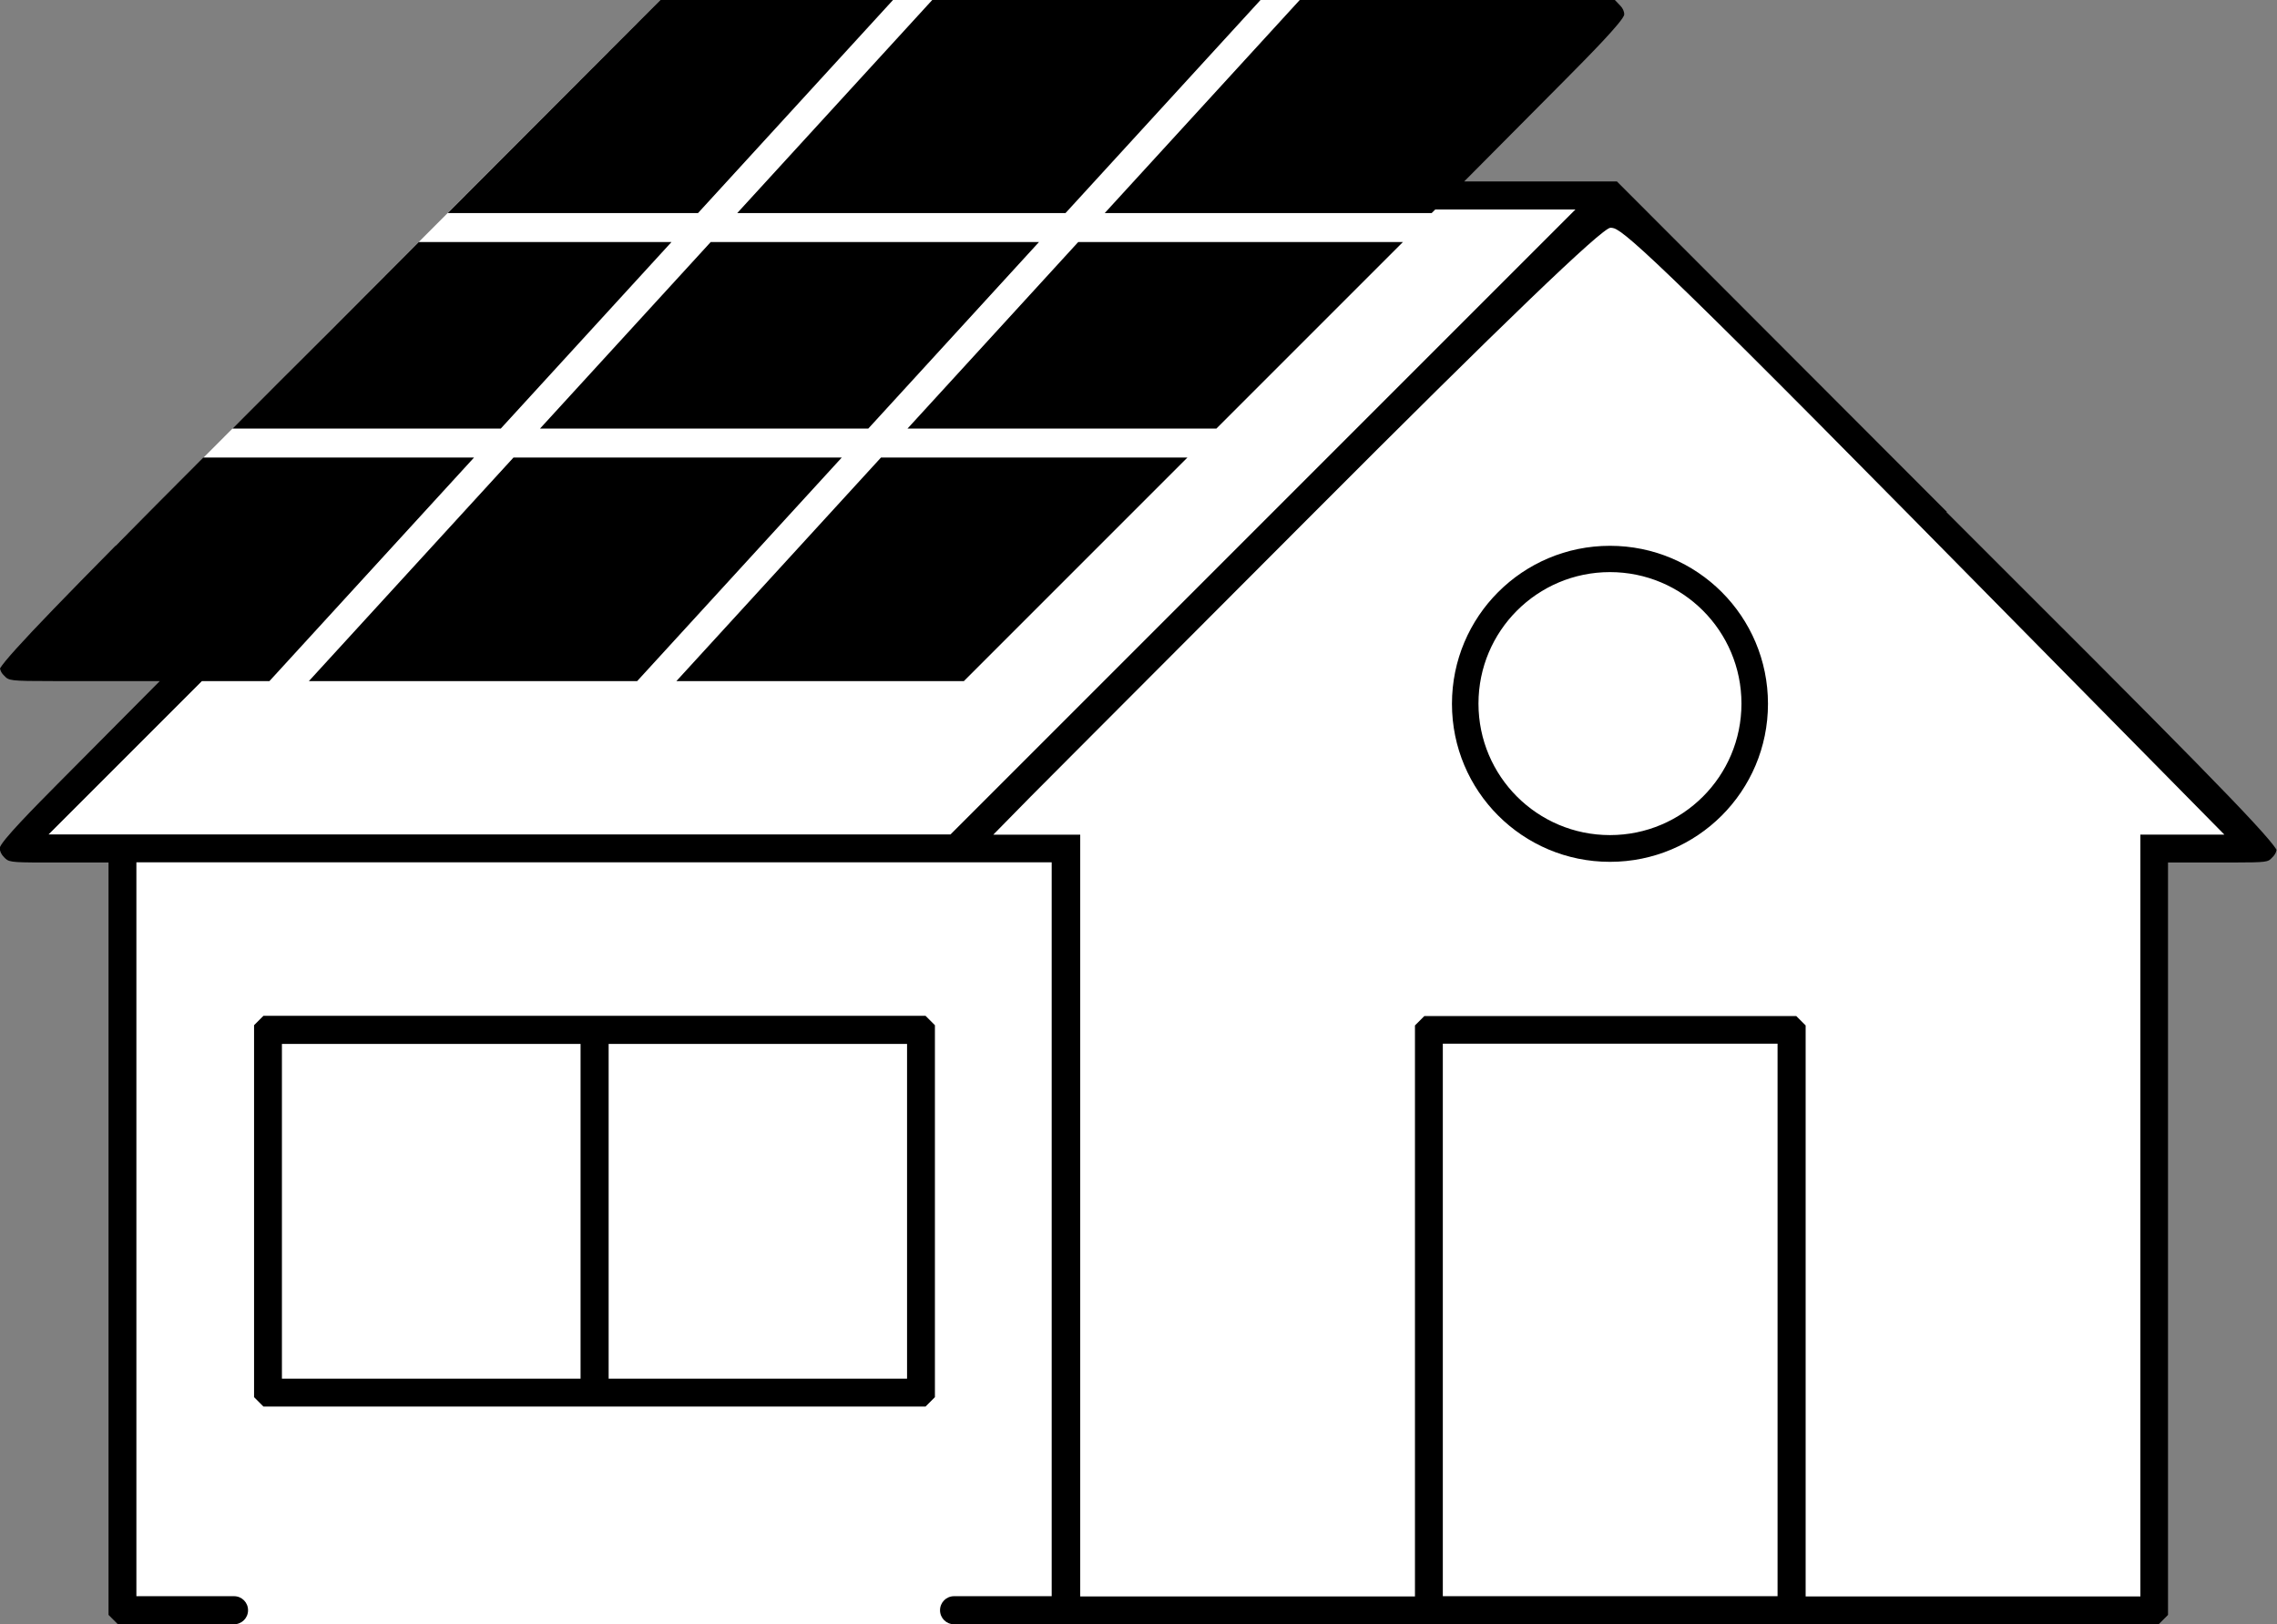 <?xml version="1.0" encoding="UTF-8"?>
<svg id="Lag_1" data-name="Lag 1" xmlns="http://www.w3.org/2000/svg" viewBox="0 0 102.17 72.88">
  <rect x="0" y="0" width="102.17" height="72.88" fill="#808080" stroke="none"/>
  <defs>
    <style>
      .cls-1 {
        fill: #fff;
      }
    </style>
  </defs>
  <polygon class="cls-1" points="5.18 24.49 29.63 0 66.34 0 64.85 8.64 72.18 9.02 100.94 37.67 96.83 38.32 96.55 72.19 95.18 72.19 43.84 72.88 9.01 72.88 5.48 72.12 5.45 55.29 5.58 38.36 1.09 38.02 8.7 29.52 5.18 24.49"/>
  <g>
    <path d="M41.95,46l-.42-.42H11.82l-.42.42v16.69l.42.42h29.71l.42-.42v-16.69ZM26.05,61.86h-13.4v-15.02h13.4v15.02ZM40.7,61.86h-13.39v-15.02h13.39v15.02Z"/>
    <path d="M72.24,24.49c-3.92,0-7.09,3.17-7.09,7.09s3.17,7.09,7.09,7.09,7.09-3.17,7.09-7.09-3.17-7.09-7.09-7.09ZM72.24,37.47c-3.26,0-5.9-2.64-5.9-5.9s2.64-5.9,5.9-5.9,5.9,2.64,5.9,5.9-2.64,5.9-5.9,5.9Z"/>
    <g>
      <polygon points="46.62 10.86 31.89 10.86 24.23 19.23 38.96 19.23 46.62 10.86"/>
      <polygon points="13.86 30.56 28.59 30.56 37.77 20.53 23.04 20.53 13.86 30.56"/>
      <polygon points="48.38 10.86 40.72 19.23 54.58 19.23 62.95 10.86 48.38 10.86"/>
      <polygon points="53.28 20.53 39.53 20.53 30.35 30.56 43.25 30.56 53.28 20.53"/>
      <path d="M22.47,19.23l7.66-8.37h-11.34l-3.96,3.97c-1.63,1.62-3.08,3.08-4.4,4.4h12.05Z"/>
      <path d="M87.36,22.97l-14.81-14.83h-6.85l4.58-4.61c.9-.91,2.58-2.6,2.6-2.88,0-.15-.07-.29-.19-.41l-.23-.24h-14.14l-8.75,9.56h14.67l.16-.16h6.29l-.21.21-27.83,27.83H2.18l6.88-6.88h3.03l9.18-10.03h-12.15C2.99,26.67.4,29.34,0,29.99c.02.12.08.23.19.33.21.22.23.24,2.2.24h4.78l-4.58,4.61c-.96.97-2.58,2.6-2.6,2.88,0,.15.07.29.19.41.2.21.23.24,1.76.24h2.93v33.76l.42.42h5.21c.35,0,.63-.28.63-.63s-.28-.63-.63-.63h-4.38v-32.93h41.07v32.93h-4.38c-.35,0-.63.28-.63.63s.28.63.63.63h54.05l.42-.42v-33.76h2.93c1.53,0,1.56-.03,1.72-.2.14-.13.2-.24.22-.37-.48-.81-4.29-4.65-14.82-15.16ZM79.76,71.62h-15.02v-24.79h15.02v24.79ZM96.04,37.44v34.19h-15.02v-25.62l-.42-.42h-16.69l-.42.42v25.62h-15.02v-34.18h-3.9l1.67-1.7c.09-.09,1.18-1.19,12.59-12.62q12.88-12.91,13.43-12.91c.39,0,.7,0,13.43,12.91l14.12,14.32h-3.76Z"/>
      <polygon points="41.83 0 33.08 9.56 47.81 9.56 56.56 0 41.83 0"/>
      <polygon points="31.32 9.56 40.07 0 29.63 0 20.09 9.56 31.32 9.56"/>
    </g>
  </g>
</svg>